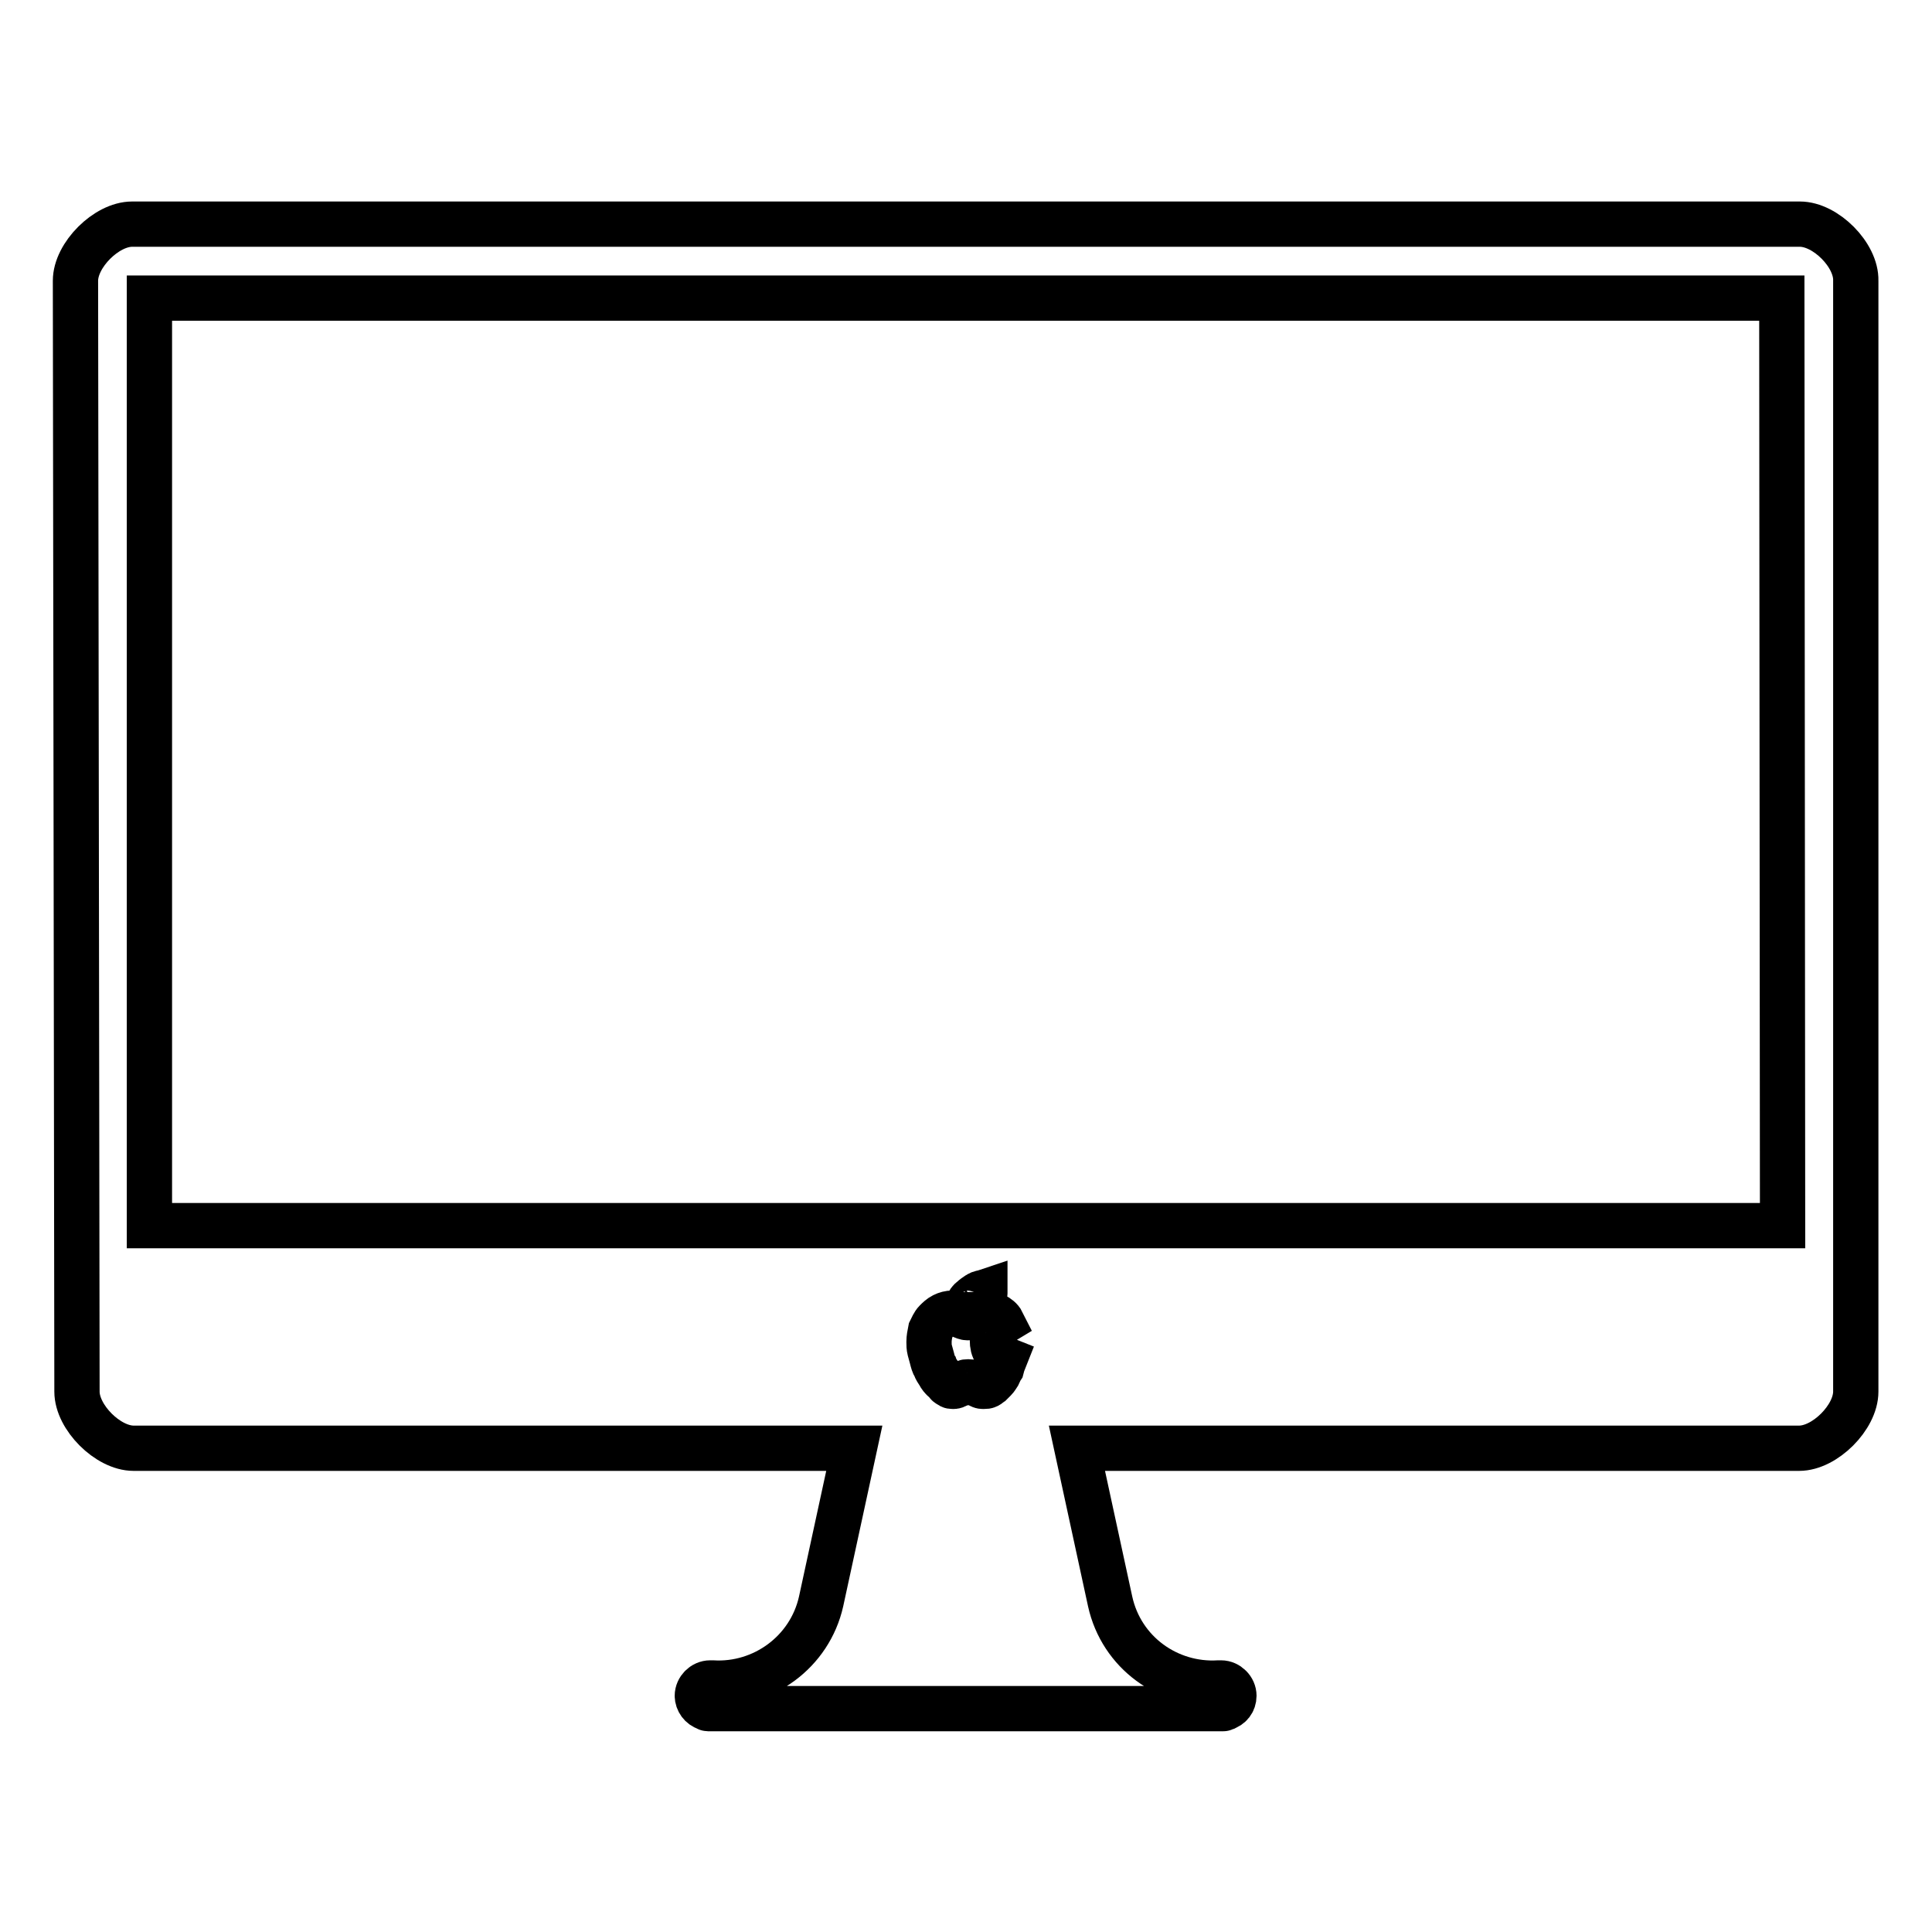 <?xml version="1.0" encoding="utf-8"?>
<!-- Svg Vector Icons : http://www.onlinewebfonts.com/icon -->
<!DOCTYPE svg PUBLIC "-//W3C//DTD SVG 1.1//EN" "http://www.w3.org/Graphics/SVG/1.1/DTD/svg11.dtd">
<svg version="1.1" xmlns="http://www.w3.org/2000/svg" xmlns:xlink="http://www.w3.org/1999/xlink" x="0px" y="0px" viewBox="0 0 256 256" enable-background="new 0 0 256 256" xml:space="preserve">
<g> <path stroke-width="6" fill-opacity="0" stroke="#000000"  d="M238.5,29.7h-221c-3.4,0-7.5,4.1-7.5,7.5l0.2,147.2c0,3.4,4.1,7.5,7.5,7.5h95.5l-4.4,20.3 c-1.5,6.7-7.7,11.2-14.4,10.8c-0.1,0-0.2,0-0.3,0c-0.9,0-1.7,0.8-1.7,1.7c0,0.7,0.5,1.4,1.2,1.6c0.1,0,0.1,0.1,0.2,0.1v0h68.3v0 c0.1,0,0.1,0,0.2-0.1c0.7-0.2,1.2-0.8,1.2-1.6c0-0.9-0.8-1.7-1.7-1.7c-0.1,0-0.2,0-0.3,0c-6.7,0.4-12.9-4-14.4-10.8l-4.4-20.3h95.7 c3.4,0,7.5-4.1,7.5-7.5V37.2C246,33.8,241.9,29.7,238.5,29.7L238.5,29.7z M132.7,181.3c-0.2,0.3-0.3,0.6-0.4,0.8 c-0.2,0.3-0.3,0.5-0.5,0.7s-0.3,0.3-0.4,0.4c-0.2,0.1-0.3,0.3-0.5,0.4c-0.2,0.1-0.3,0.1-0.6,0.1c-0.1,0-0.3,0-0.4-0.1 c-0.2-0.1-0.3-0.1-0.5-0.2c-0.2-0.1-0.4-0.1-0.6-0.2c-0.2-0.1-0.3-0.1-0.5-0.1s-0.3,0-0.5,0.1c-0.2,0.1-0.4,0.1-0.6,0.2 c-0.2,0.1-0.4,0.1-0.5,0.2c-0.2,0.1-0.3,0.1-0.4,0.1c-0.2,0-0.3,0-0.4-0.1c-0.1-0.1-0.3-0.1-0.4-0.3s-0.3-0.3-0.5-0.5 c-0.2-0.2-0.4-0.4-0.6-0.8c-0.2-0.3-0.4-0.6-0.5-0.9c-0.2-0.3-0.3-0.7-0.4-1.1c-0.1-0.4-0.2-0.7-0.3-1.1c-0.1-0.4-0.1-0.7-0.1-1.1 c0-0.5,0.1-1,0.2-1.5c0.2-0.4,0.4-0.9,0.7-1.2c0.3-0.3,0.6-0.6,1-0.8c0.4-0.2,0.8-0.3,1.2-0.3c0.3,0,0.7,0.1,1.1,0.3 c0.4,0.2,0.7,0.3,0.9,0.3c0.1,0,0.2,0,0.3-0.1s0.4-0.1,0.7-0.2s0.5-0.2,0.7-0.2c0.2,0,0.3-0.1,0.5-0.1c0.5,0,0.9,0.1,1.4,0.3 c0.4,0.2,0.8,0.5,1,0.9c-0.5,0.3-0.8,0.6-1,1c-0.2,0.4-0.3,0.9-0.3,1.4c0,0.6,0.1,1.1,0.4,1.5c0.3,0.4,0.7,0.8,1.2,1 C132.9,180.6,132.8,180.9,132.7,181.3L132.7,181.3z M128,173.8c0-0.3,0.1-0.6,0.2-0.9c0.1-0.3,0.3-0.6,0.6-0.8 c0.2-0.2,0.5-0.4,0.8-0.6c0.3-0.2,0.6-0.2,0.9-0.3c0,0.1,0,0.1,0,0.1v0.1c0,0.3-0.1,0.6-0.2,0.9c-0.1,0.3-0.3,0.6-0.5,0.9 c-0.2,0.3-0.5,0.5-0.7,0.6c-0.3,0.2-0.6,0.2-0.8,0.2c-0.1,0-0.2,0-0.2-0.1C128,173.9,128,173.8,128,173.8L128,173.8z M236.2,162.4 H19.8V39.5h216.3L236.2,162.4L236.2,162.4z"/></g>
</svg>